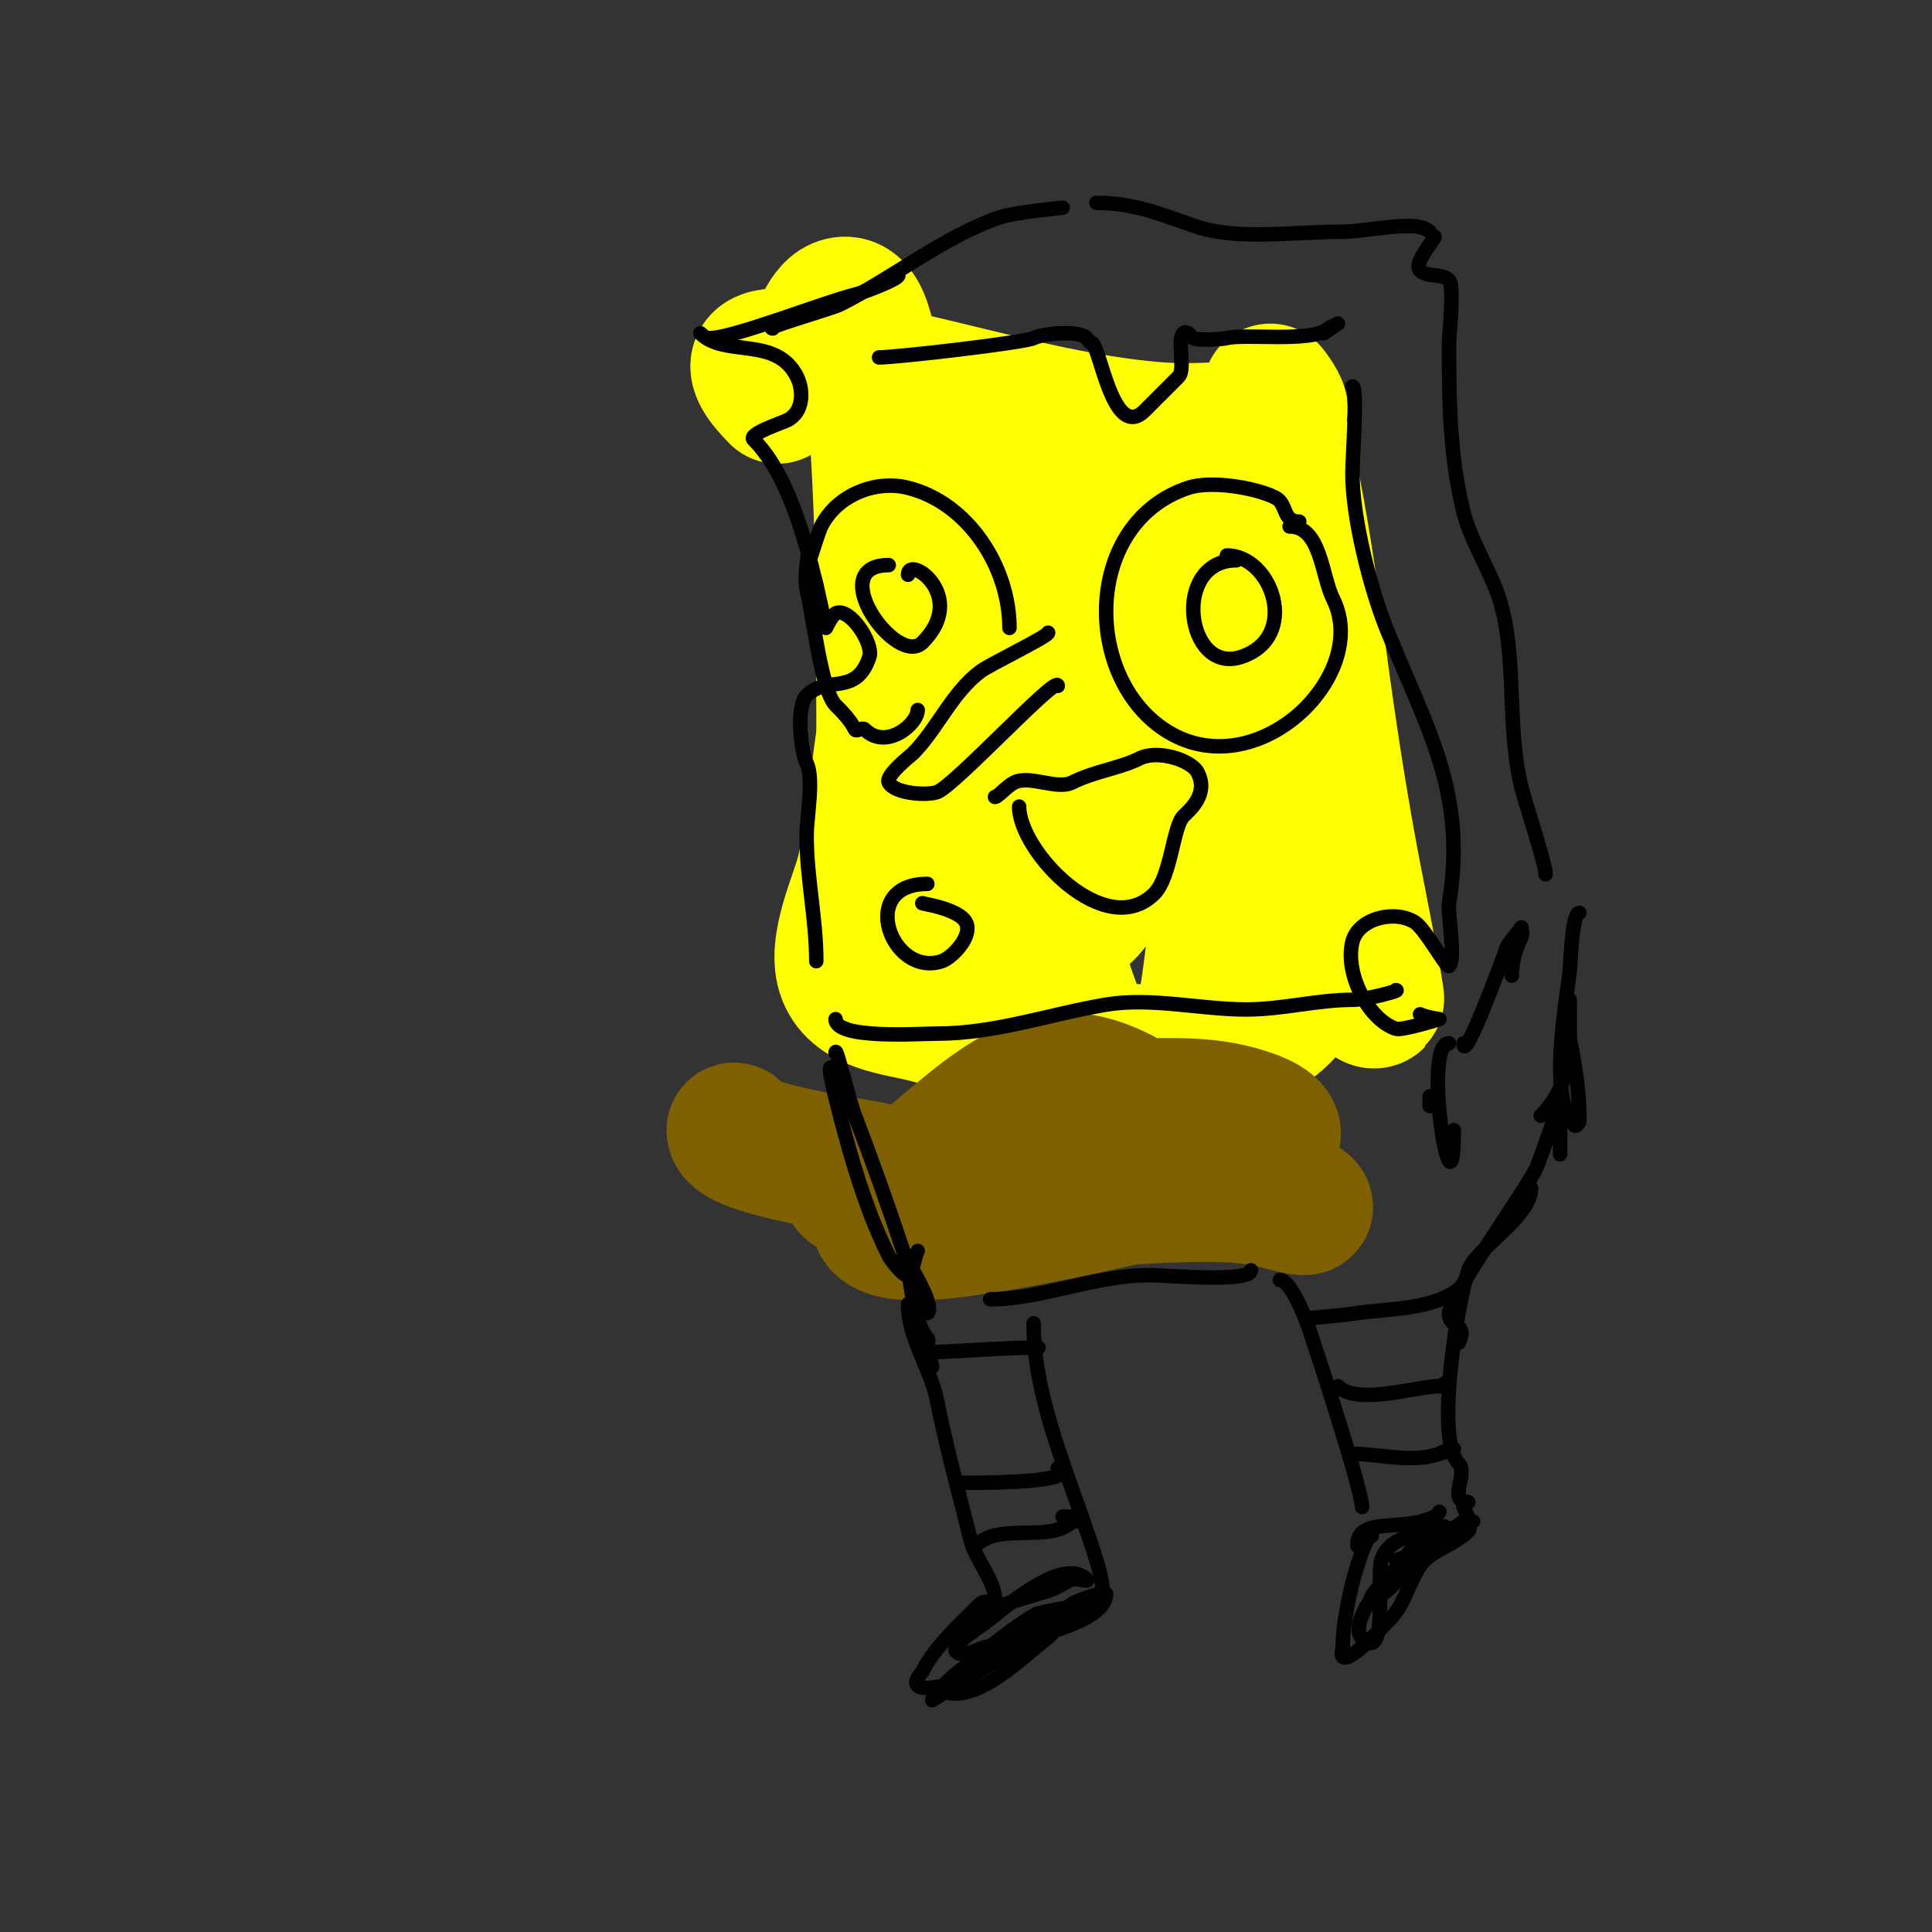 <svg viewBox='0 0 400 400' version='1.1' xmlns='http://www.w3.org/2000/svg' xmlns:xlink='http://www.w3.org/1999/xlink'><rect x="0" y="0" width="400" height="400" fill="#333333" stroke="none"/><g fill='none' stroke='#ffff00' stroke-width='28' stroke-linecap='round' stroke-linejoin='round'><path d='M168,71c2.076,-2.076 3.225,-8 7,-8c4.681,0 5.41,12.211 6,19c1.834,21.088 2,41.851 2,63c0,8.165 -0.014,16.885 1,25c0.766,6.131 5,4.431 5,-1'/><path d='M161,82c-13.948,-13.948 11.853,-6.429 19,-5c20.301,4.06 39.291,10.407 60,12c3.913,0.301 22.618,0.763 25,-4c0.442,-0.884 -2,-4 -2,-4c0,0 -0.196,2.019 0,3c0.62,3.101 2.314,5.913 3,9c2.535,11.407 4.474,23.304 6,35c2.511,19.251 5.214,38.072 9,57c0.158,0.788 4.247,21.753 4,22c-0.85,0.85 -2.333,-1 -3,-2c-3.738,-5.607 -5.548,-15.464 -7,-22c-1.492,-6.713 -2.865,-13.191 -4,-20'/><path d='M240,101c-14.184,-14.184 -41.133,-8.468 -46,11c-4.373,17.493 1.212,32.423 9,48c1.38,2.76 8.431,21.392 14,20c4.17,-1.042 3.772,-12.518 4,-14c1.71,-11.118 2.062,-21.748 3,-33c0.251,-3.008 0.768,-5.99 1,-9c0.112,-1.457 0.119,-17.56 -1,-17c-7.005,3.502 -7.81,18.257 -9,25c-4.129,23.4 -3.202,44.364 4,67c1.9,5.973 7.52,25.304 16,27c15.142,3.028 15.047,-25.213 17,-34c4.575,-20.587 17.717,-67.642 -7,-80c-7.983,-3.991 -21.435,-2.071 -30,-1c-34.486,4.311 -30.77,45.465 -36,69c-1.243,5.593 -6.48,15.8 -4,22c2.423,6.057 10.792,6.698 16,8c11.502,2.876 23.046,6.004 35,7c10.661,0.888 21.751,2.27 32,-2c16.765,-6.986 13.213,-22.446 8,-36c-7.568,-19.678 -16.774,-42.774 -32,-58c-6.834,-6.834 -18.502,-14.624 -29,-12c-6.317,1.579 -11.899,11.99 -14,16c-9.239,17.637 -10.951,52.88 8,66c9.321,6.453 16.144,2.254 20,-7c3.158,-7.58 5.246,-39.508 1,-48c-0.955,-1.909 -3.45,2.938 -4,5c-0.96,3.601 -1.565,7.299 -2,11c-1.15,9.778 -0.07,21.339 2,31c0.625,2.915 1.019,8 4,8c6.344,0 8.882,-9 11,-13c5.007,-9.457 10.754,-17.754 18,-25'/><path d='M249,153c2.398,-2.398 5.005,7.496 -1,12'/></g>
<g fill='none' stroke='#7f6000' stroke-width='28' stroke-linecap='round' stroke-linejoin='round'><path d='M152,234c0,3.834 25.611,7.497 28,8c11.74,2.472 24.016,5.201 36,6c14.764,0.984 30.367,-2.09 45,0c2.044,0.292 7.225,2 9,2c1.202,0 -1.86,-1.62 -3,-2c-3.65,-1.217 -3.815,-1.206 -8,-3c-4.897,-2.099 -11.759,-7.701 -16,-11c-21.923,-17.052 -30.021,-11.268 -49,5c-1.684,1.443 -13.8,10.401 -12,14c2.089,4.179 18.248,1.25 20,1c15.22,-2.174 29.998,-6 45,-9c0.781,-0.156 16,-1.242 16,-3c0,-1.667 -3.333,0 -5,0c-5.49,0 -10.457,1.538 -16,2c-15.141,1.262 -30.797,2 -46,2c-6.333,0 -12.667,0 -19,0c-0.333,0 -0.764,0.236 -1,0c-1.795,-1.795 4.484,-2.664 7,-3c7.96,-1.061 14.976,-2 23,-2c13.652,0 46.697,5.303 57,-5c2.643,-2.643 -3.842,-4.614 -5,-5c-8.215,-2.738 -16.394,-2 -25,-2'/></g>
<g fill='none' stroke='#000000' stroke-width='3' stroke-linecap='round' stroke-linejoin='round'><path d='M145,69c5.056,5.056 15.735,0.469 20,9c1.354,2.707 1.456,7.272 -2,9c-1.152,0.576 -8.15,2.85 -7,4c6.899,6.899 10.398,19.59 13,30c0.064,0.257 2,9 2,9c0,0 1.267,-2.633 2,-3c2.883,-1.441 7.92,6.241 7,9c-2.751,8.253 -8.695,3.695 -13,8c-2.233,2.233 -1.202,11.595 0,14c1.568,3.136 0,11.293 0,15c0,8.878 2,17.133 2,26'/><path d='M280,80c1.119,0 0,15.178 0,18c0,9.107 3.614,23.535 7,32c8.217,20.544 16.843,33.944 13,57c-0.324,1.943 1.475,11.525 0,13c-0.477,0.477 -4.852,-7.568 -7,-9c-4.03,-2.686 -11.751,-0.995 -13,4c-1.628,6.51 3.275,16.092 9,18c1.24,0.413 9,-2 9,-2c0,0 -2.771,-0.385 -4,-1'/><path d='M192,183c-14.6,0 -7.483,19.494 3,16c2.073,-0.691 6.435,-5.129 5,-8c-1.493,-2.986 -9.791,-4 -9,-4'/><path d='M217,131c0,0.745 -12.11,6.583 -14,8c-5.963,4.472 -8.931,11.931 -14,17c-0.404,0.404 -5.733,4.533 -5,6c1.12,2.241 7.637,2.788 10,2c3.488,-1.163 25,-24.506 25,-22'/><path d='M269,108c-3.603,0 -2.356,-3.678 -5,-5c-3.996,-1.998 -13.227,-3.591 -18,-2c-21.581,7.194 -21.867,38.756 -5,50c18.711,12.474 43.016,-10.967 35,-27c-2.417,-4.834 -2.501,-15 -9,-15'/><path d='M209,130c0,-12.634 -8.59,-25.898 -21,-29c-6.895,-1.724 -14.803,1.605 -18,8c-0.517,1.033 -3,9 -3,9c0,0 -0.333,-1 1,-1'/><path d='M168,114c0,-4.899 -1.702,5.192 -1,8c1.326,5.305 3.028,21.028 6,24c1.497,1.497 3.025,3.05 4,5c0.298,0.596 1.529,-0.471 2,0c4.451,4.451 11,-1.107 11,-4'/><path d='M256,116c-13.533,0 -10.511,23.837 1,20c12.263,-4.088 6.386,-21 -3,-21'/><path d='M184,117c-13.543,0 1.655,21.345 7,16c9.586,-9.586 -3,-18.248 -3,-14'/><path d='M211,167c0,9.267 17.919,28.081 28,18c3.409,-3.409 3.891,-13.891 6,-16c1.338,-1.338 5.236,-4.528 3,-9c-1.361,-2.722 -8.404,-4.798 -12,-3c-4.214,2.107 -9.279,2.64 -14,5c-3.2,1.6 -8.8,-1.6 -12,0c-1.522,0.761 -3.391,3 -4,3'/><path d='M173,211c0,4.229 17.093,3 21,3c12.127,0 23.413,-4.069 35,-6c9.348,-1.558 19.579,1 29,1c7.547,0 14.682,-2 22,-2c2.9,0 10.272,-2 9,-2'/><path d='M147,70c4.821,0 23.365,-7.341 30,-9c1.655,-0.414 9,-3.175 9,-4'/><path d='M160,68c-2.271,0 12.03,-4.015 14,-5c10.76,-5.38 21.823,-14.274 33,-18c3.392,-1.131 13.383,-2 13,-2'/><path d='M182,74c3.532,0 30.098,-3.049 32,-4c1.893,-0.946 9.293,-1.707 11,0c0.333,0.333 0.529,1 1,1c1.649,0 4.358,20.642 11,14c1.835,-1.835 5.493,-5.493 7,-7c1.495,-1.495 -0.345,-7.655 1,-9c0.782,-0.782 1.74,0.87 2,1c1.124,0.562 6.169,0.208 7,0c3.848,-0.962 18.018,0.982 21,-2c0.1,-0.1 2,-1 2,-1c0,0 -2.649,1.825 -3,2'/><path d='M227,42c8.092,0 13.712,2.571 21,5c8.122,2.707 20.275,1 29,1c6.9,0 16.267,-2.733 19,0'/><path d='M297,49c0,0.709 -4.483,5.517 -3,7c1.491,1.491 4.509,0.509 6,2c1.162,1.162 0,11.526 0,13c0,12.156 0.143,23.571 3,35c1.702,6.807 6.222,12.887 8,20c2.95,11.798 1.02,25.079 4,37c0.96,3.838 5,15.869 5,18'/><path d='M313,202c0,-2.749 0.771,-5.541 2,-8c0.298,-0.596 0,-2 0,-2c0,0 -2.905,3.716 -3,4c-1.056,3.168 -9,24.504 -9,20'/><path d='M173,218c0,-1.952 2.803,9.889 4,13c3.551,9.233 6.872,18.615 10,28c1.101,3.302 1.708,6.769 3,10c0.04,0.1 1.918,3.082 2,3c1.52,-1.52 -2.587,-8.174 -3,-9'/><path d='M172,221c-0.818,0 2.098,10.691 3,14c2.326,8.528 5.04,17.079 9,25c0.483,0.966 3.375,4.625 4,4c1.269,-1.269 1.197,-3.394 2,-5'/><path d='M296,229c0,-0.667 0,-1.333 0,-2'/><path d='M300,216c-5.709,0 1,39.818 1,18'/><path d='M327,189c-1.565,0 -1.804,10.236 -2,12c-0.748,6.73 -4.539,26.461 1,32c0.333,0.333 1,-0.529 1,-1c0,-5.899 -0.882,-11.412 -2,-17c-0.327,-1.634 0,-3.333 0,-5c0,-0.333 0,-3.333 0,-3c0,9.068 0.805,17.195 -6,24'/><path d='M188,260c0,4.608 1.478,14.478 4,17c0.667,0.667 -0.667,3.333 0,4c0.1,0.1 1,2 1,2c0,0 -0.567,-2.567 -1,-3'/><path d='M188,270c0,7.041 4.629,13.144 6,20c1.966,9.831 4.573,19.293 7,29c0.899,3.595 5,8.499 5,12c0,1.054 -2.255,0.255 -3,1c-4.309,4.309 -9.488,8.977 -12,14c-0.244,0.489 -1.939,2.061 -1,3c1.335,1.335 7.707,-0.569 9,-1c2.554,-0.851 27.683,-16.683 29,-18c1.263,-1.263 -2.531,-11.592 -3,-13c-4.43,-13.29 -11,-28.226 -11,-43'/><path d='M205,269c10.663,0 21.674,-5 33,-5c2.937,0 21,1.621 21,-1'/><path d='M265,265c2.135,0 5.184,7.553 6,10c1.861,5.583 11,33.582 11,37'/><path d='M284,318c-0.471,0 -0.789,0.578 -1,1c-2.413,4.826 -5,15.744 -5,22c0,0.667 -0.471,1.529 0,2c1.494,1.494 8.974,-6.974 10,-8c3.056,-3.056 4.194,-9.194 7,-12c2.128,-2.128 6.369,-3.369 9,-6c0.92,-0.92 -0.723,-4.445 -1,-5'/><path d='M304,311c-4.44,0 0.082,-5.918 -2,-8c-4.983,-4.983 -0.162,-33.514 2,-40c1.488,-4.463 13,-10.994 13,-17'/><path d='M323,239c0,-1.143 0,-11 0,-11c0,0 -4.289,12.577 -5,14c-2.567,5.134 -18,26.506 -18,30c0,3.14 4.078,1.843 2,6'/><path d='M277,287c4.058,4.058 16.19,0 21,0c0.598,0 2,0.236 2,-1c0,-0.233 -1.567,1 -2,1'/><path d='M280,301c5.847,0 12.057,1.981 18,0c1,-0.333 3,-1 3,-1c0,0 -2.567,0.567 -3,1'/><path d='M281,320c0,-6.188 9.375,-2.687 16,-6c0.533,-0.267 1,-1 1,-1c0,0 -7.948,10.685 -9,12c-0.213,0.266 -6.267,6 -5,6c3.258,0 9.547,-8.82 11,-11c0.53,-0.796 4.163,-4 4,-4c-1.988,0 -23.811,20.095 -16,24c4.283,2.142 1.943,-13.828 3,-17c2.12,-6.361 10.995,-5.332 16,-7c1,-0.333 3,-1 3,-1c0,0 -1.445,-0.37 -2,0c-4.335,2.89 -8.745,6.686 -14,8'/><path d='M197,339c0,-4.693 16.984,-8.394 21,-10c1.271,-0.508 2.866,-1.622 4,-2c0.949,-0.316 3.707,0.707 3,0c-5.025,-5.025 -17.567,6.426 -21,9c-0.869,0.652 -7.351,4.649 -6,6c1.324,1.324 4.694,-0.674 6,-1c3.818,-0.955 25,-4.093 25,-11c0,-0.942 -6.652,1.739 -7,2c-6.338,4.754 -14.782,9.391 -22,13c-1.022,0.511 -5.876,4.562 -5,5c6.804,3.402 17.578,-7.684 22,-11c0.497,-0.373 5.478,-5.522 5,-6c-0.529,-0.529 -6.772,0.924 -7,1c-3.32,1.107 -22,16.026 -22,18c0,0.012 2.452,-1.452 3,-2c1.97,-1.97 3.749,-3.498 5,-6'/><path d='M202,320c4.95,-4.95 15.449,-0.449 20,-5c0.471,-0.471 2.471,0.471 2,0c-1.298,-1.298 -2.416,-1 -4,-1'/><path d='M198,307c4.244,0 19.879,0.121 22,-2c0.333,-0.333 -0.529,-1 -1,-1'/><path d='M191,280c4.859,0 16.688,-1 24,-1'/><path d='M271,273c-1.126,0 7.079,-0.68 9,-1c7.044,-1.174 17.564,-0.564 23,-6'/></g>
</svg>